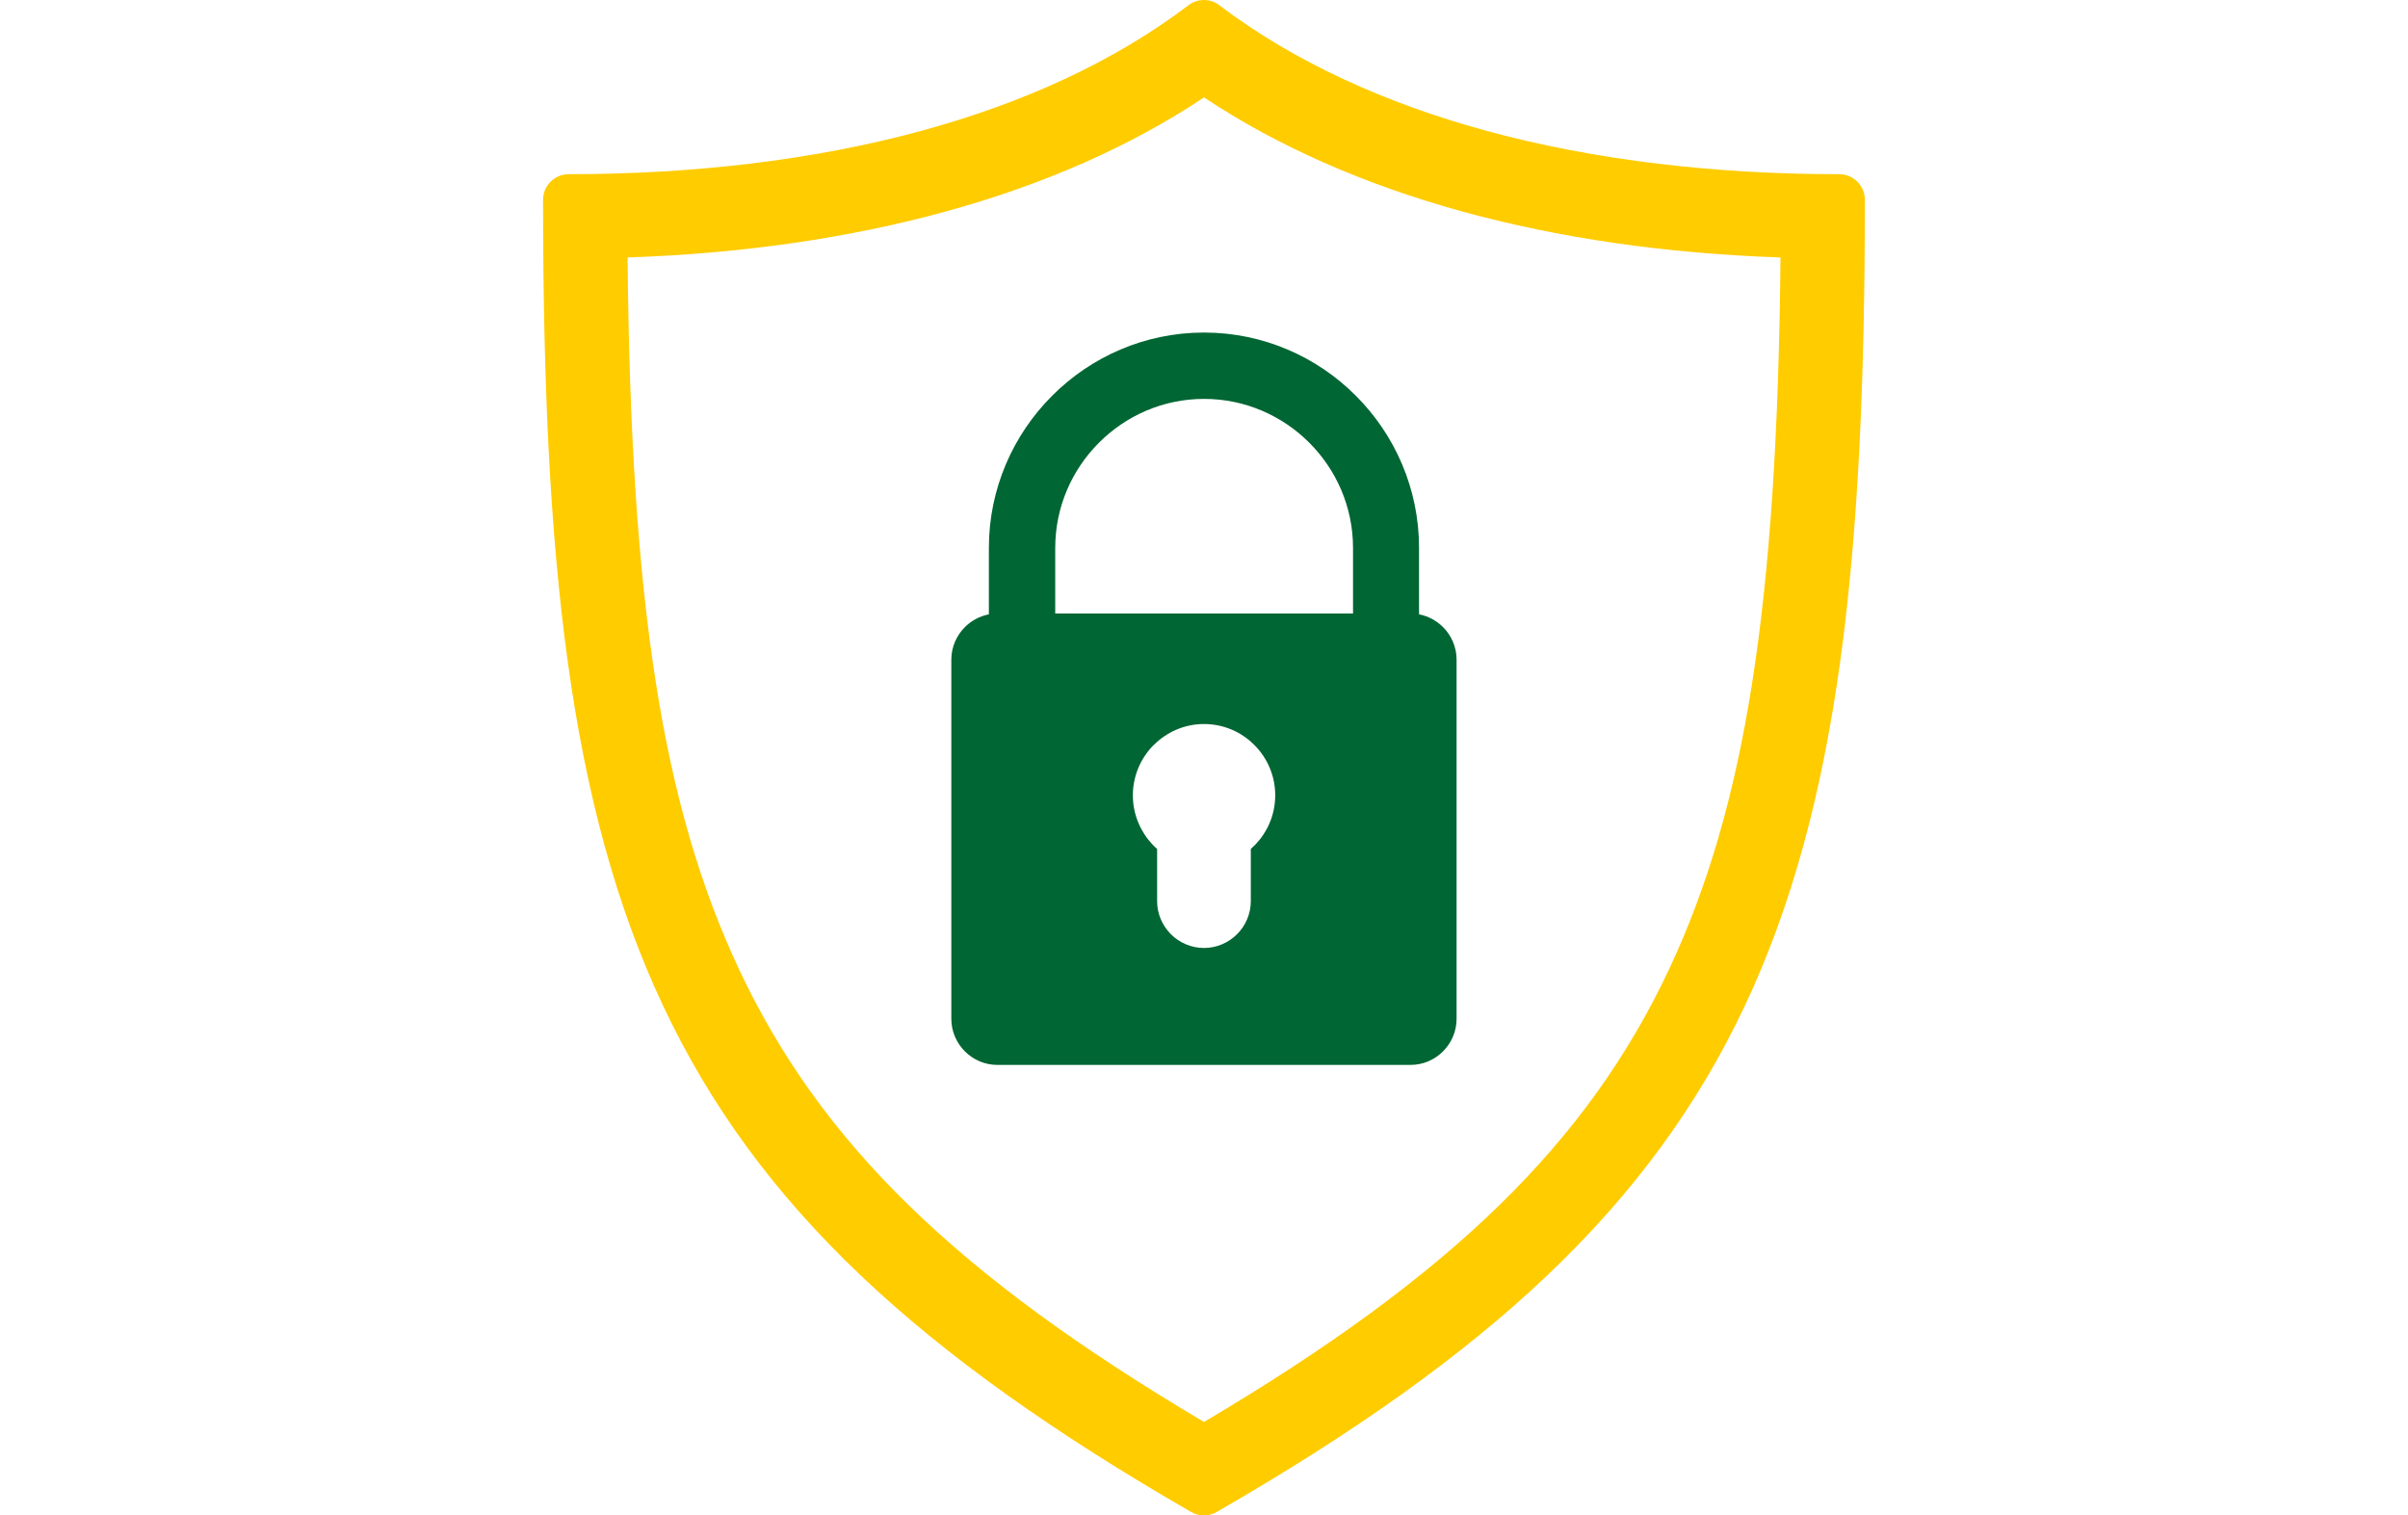 <?xml version="1.0" encoding="UTF-8"?>
<svg id="vpn" xmlns="http://www.w3.org/2000/svg" viewBox="0 0 286 180">
  <defs>
    <style>
      .cls-1 {
        fill: #fc0;
      }

      .cls-2 {
        fill: #063;
        fill-rule: evenodd;
      }
    </style>
  </defs>
  <path class="cls-1" d="M143,11.57c8.69,5.78,18.99,10.33,30.7,13.56,11.51,3.16,24.19,4.99,37.77,5.45-.37,41.22-4.18,65.28-13.24,84.56-9.7,20.61-25.82,36.36-55.23,53.76-29.41-17.41-45.53-33.15-55.22-53.76-9.06-19.28-12.88-43.33-13.24-84.56,13.58-.46,26.26-2.29,37.76-5.45,11.69-3.21,22-7.76,30.7-13.56M143,0c-.64,0-1.28.2-1.83.61-8.94,6.79-19.75,11.64-31.52,14.87-13.23,3.63-27.69,5.21-42.1,5.21-1.68,0-3.05,1.36-3.05,3.04,0,42.38,3.06,71.92,14.22,95.66,11.22,23.87,30.45,41.58,62.73,60.19.47.27,1,.42,1.55.42.51,0,1.03-.13,1.51-.41,32.3-18.6,51.53-36.33,62.76-60.2,11.16-23.74,14.22-53.27,14.22-95.66,0-1.68-1.37-3.04-3.05-3.04-14.41,0-28.87-1.58-42.11-5.21-11.74-3.23-22.54-8.07-31.47-14.83-.54-.43-1.21-.65-1.88-.65h0Z"/>
  <path class="cls-2" d="M171.4,74.5l-.02-.02c-.76-.76-1.75-1.3-2.84-1.51v-7.89c0-7.04-2.87-13.44-7.5-18.07-4.62-4.64-11.02-7.51-18.04-7.51s-13.41,2.87-18.04,7.51c-4.63,4.63-7.51,11.03-7.51,18.07v7.89c-1.08.21-2.06.74-2.83,1.5l-.02.02c-.99.99-1.61,2.36-1.61,3.86v42.66c0,1.51.62,2.88,1.61,3.87.99,1,2.36,1.61,3.87,1.61h49.05c1.51,0,2.88-.61,3.87-1.61.99-.99,1.61-2.36,1.61-3.87v-42.66c0-1.49-.61-2.86-1.6-3.86ZM150.45,98.46c-.48.9-1.12,1.7-1.89,2.38v6.19c0,1.53-.63,2.93-1.63,3.93h0c-1.01,1.01-2.4,1.64-3.93,1.64s-2.92-.63-3.93-1.63l-.12-.13c-.94-1-1.52-2.34-1.52-3.81v-6.19c-.76-.67-1.4-1.48-1.88-2.38-.64-1.2-1-2.56-1-3.99,0-2.32.95-4.44,2.47-5.98h.02c1.53-1.54,3.64-2.49,5.96-2.49s4.44.94,5.97,2.48l.02.02c1.53,1.53,2.47,3.65,2.47,5.97,0,1.43-.36,2.79-1,3.99ZM160.68,72.87h-35.35v-7.79c0-4.87,1.99-9.29,5.2-12.5,3.2-3.21,7.62-5.2,12.48-5.2s9.28,1.99,12.49,5.2c3.21,3.21,5.2,7.63,5.2,12.5v7.79Z"/>
</svg>